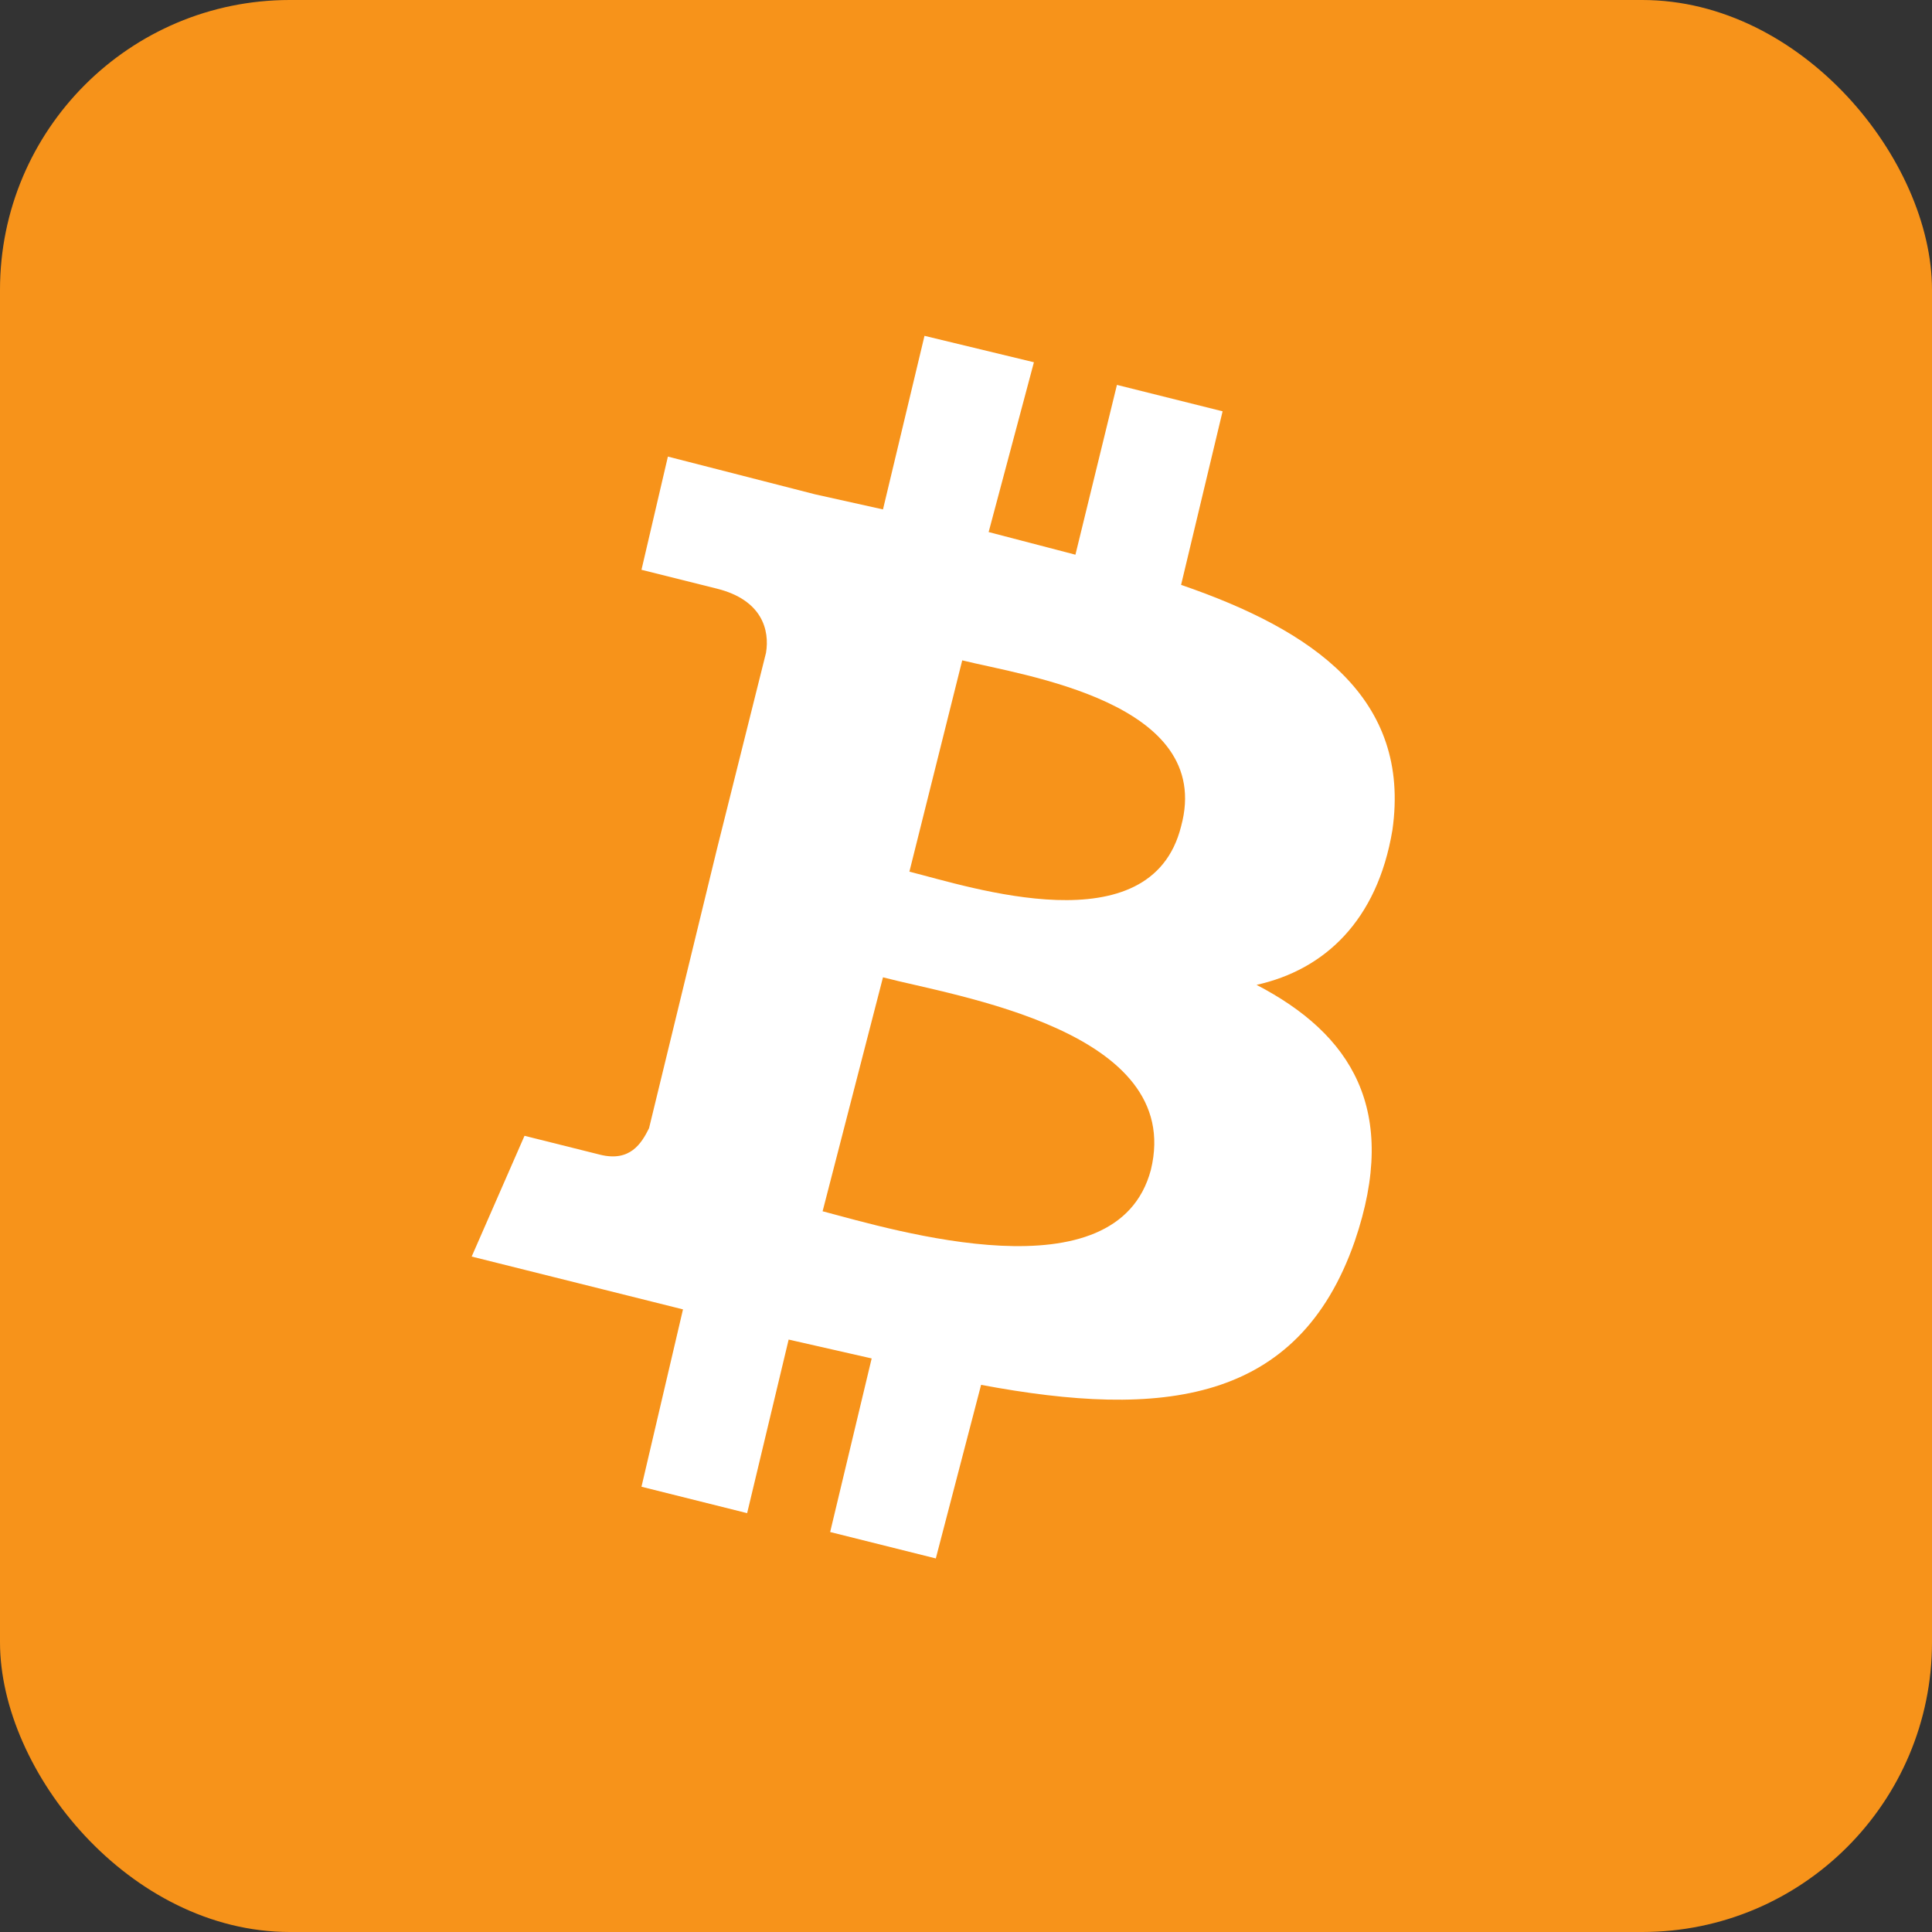 <svg viewBox="0 0 512 512" xmlns="http://www.w3.org/2000/svg" fill="#fff">
<rect x="0" y="0" width="512" height="512" fill="#333333" stroke="none"/>
<rect fill="#f7931a" height="512" rx="15%" width="512"/>
<path d="M369 220c5-35-21-53-56-65l11-46-28-7-11 45-23-6 12-45-29-7-11 46-18-4-39-10-7 30 20 5c12 3 14 11 13 17l-13 52 3 1-3-1-18 74c-2 4-5 9-13 7l-20-5-14 32 36 9 20 5-11 47 28 7 11-46 22 5-11 46 28 7 12-46c48 9 84 5 99-38 12-35-1-55-26-68 18-4 32-17 36-41zm-64 90c-9 34-68 16-87 11l16-62c19 5 80 14 71 51zm8-91c-8 32-56 16-72 12l14-56c16 4 67 11 58 44z"/>
</svg>
